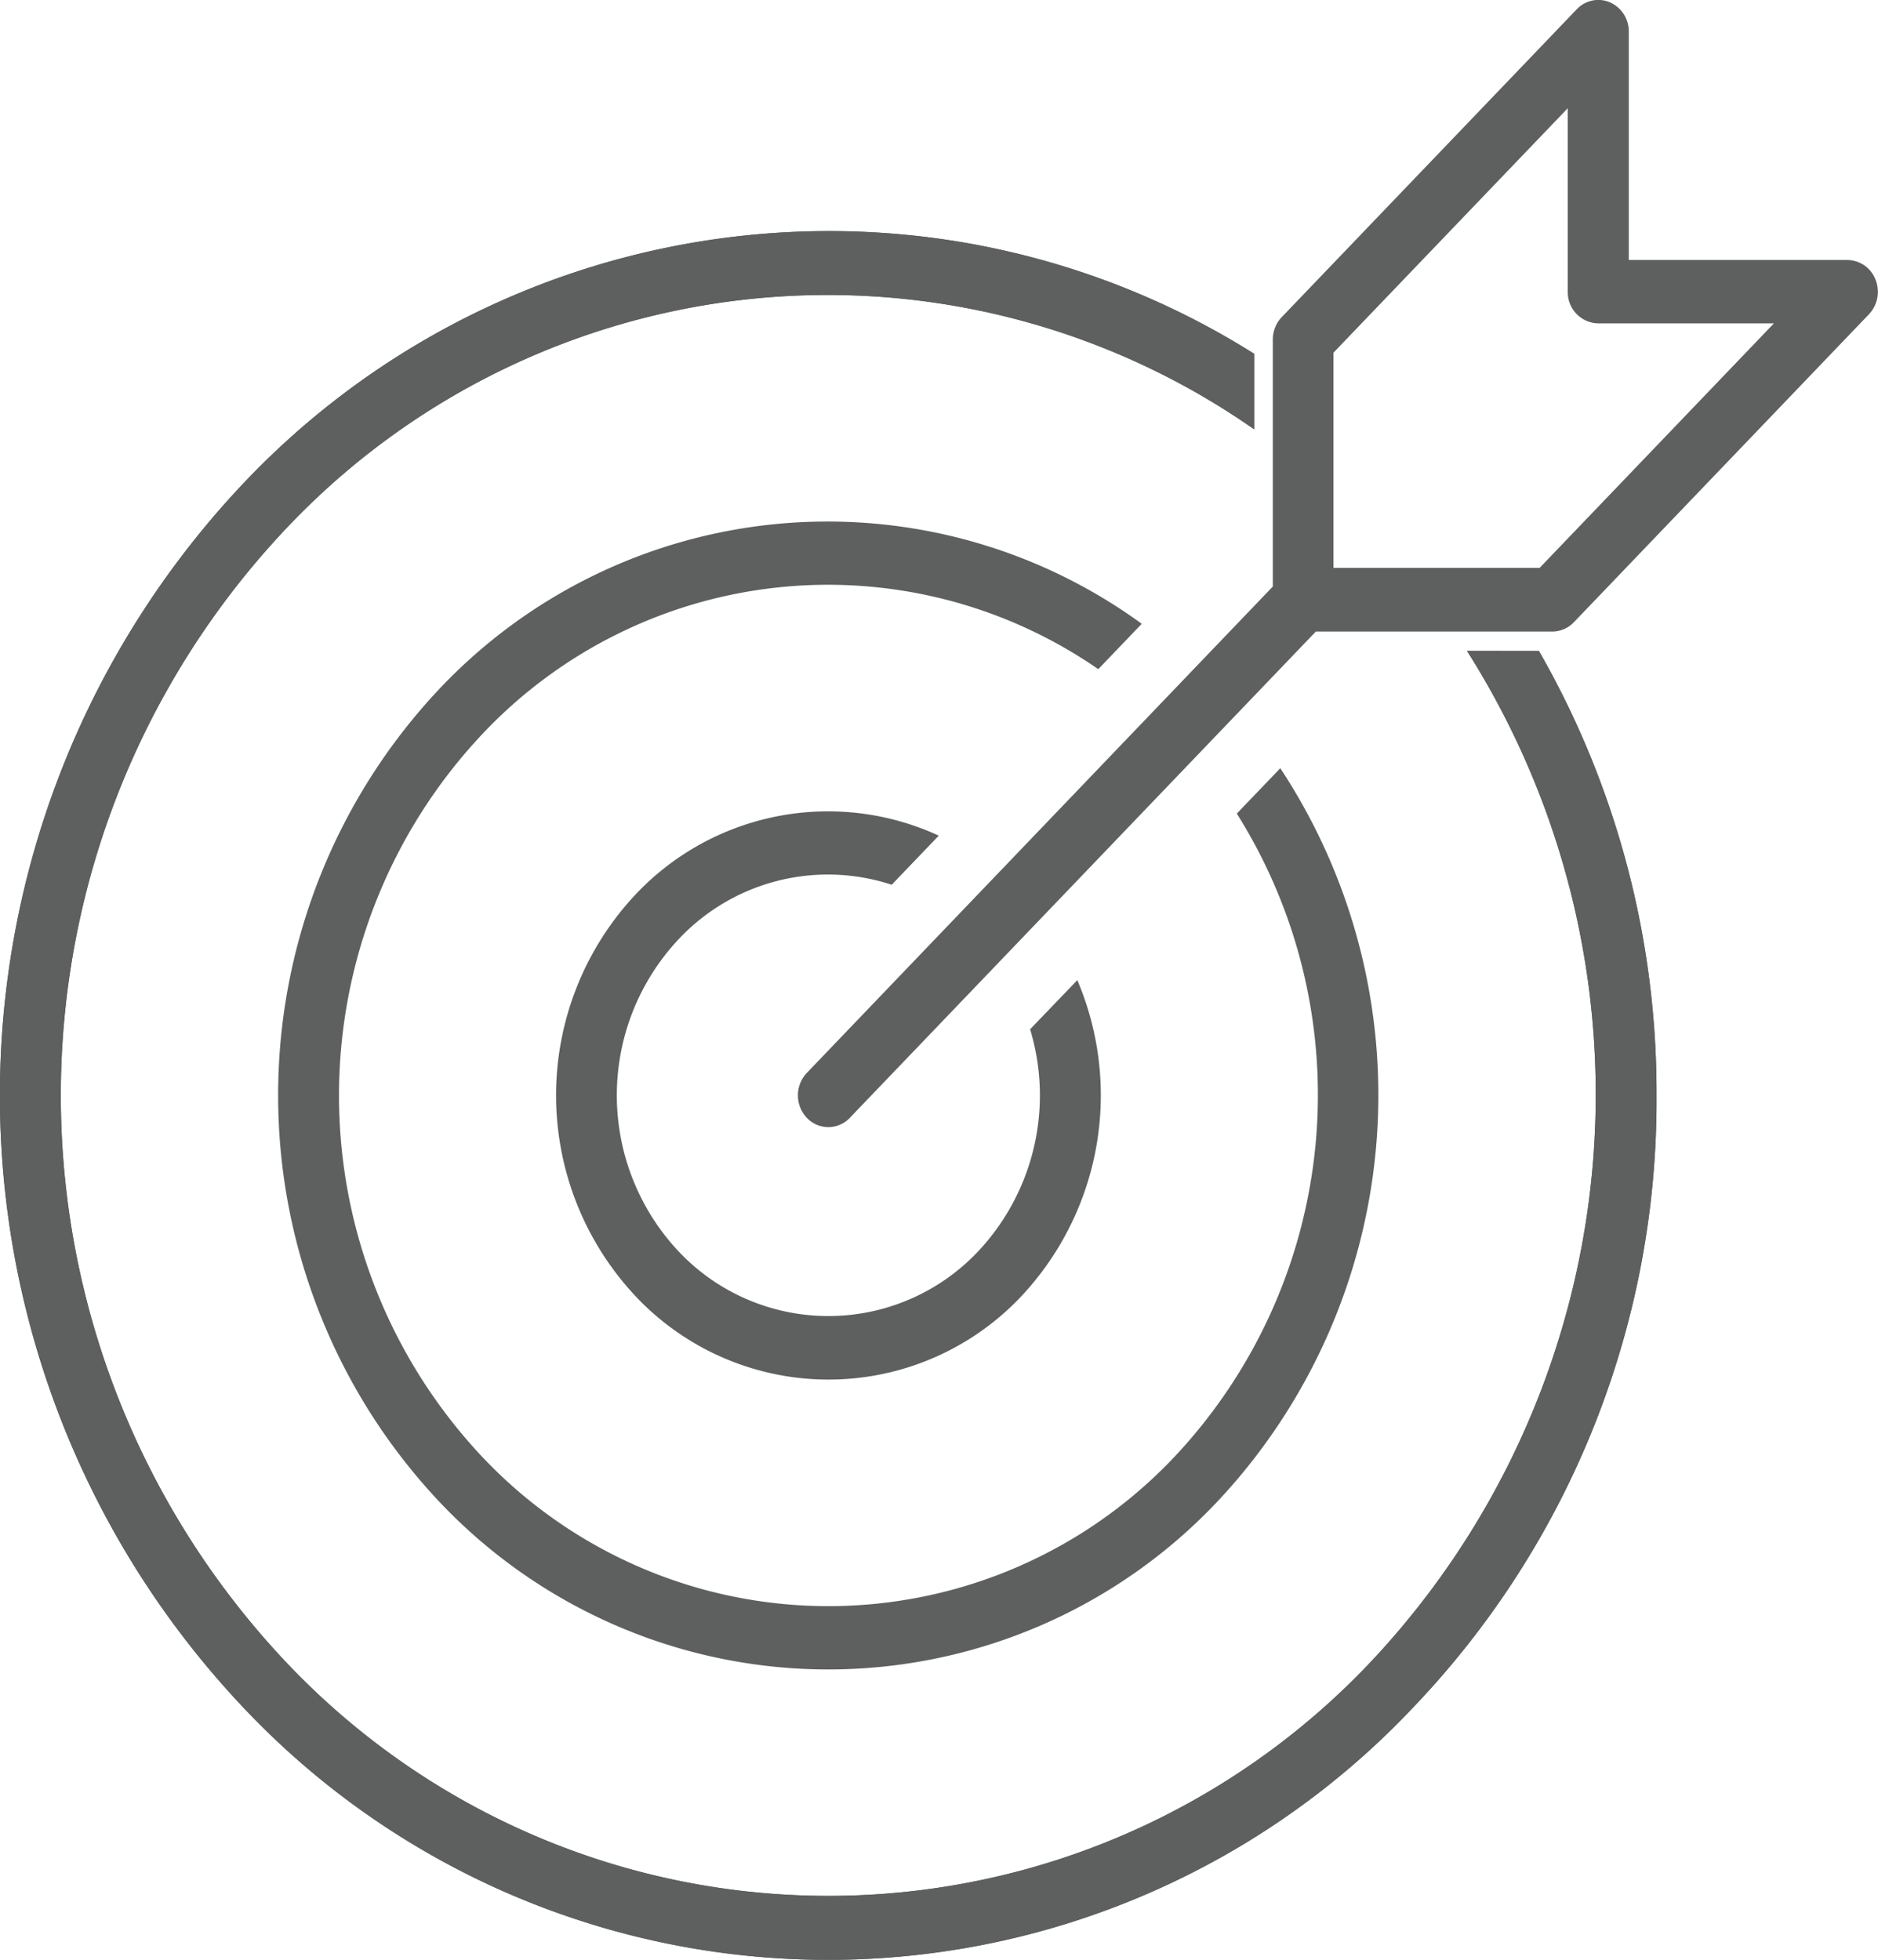 <svg xmlns="http://www.w3.org/2000/svg" width="50.825" height="53.035" viewBox="0 0 50.825 53.035">
  <g id="ico_360" transform="translate(0)">
    <g id="Inteligentny_obiekt_wektorowy" data-name="Inteligentny obiekt wektorowy" transform="translate(0 0)">
      <path id="Path_47" data-name="Path 47" d="M58.094,209.238a22.411,22.411,0,0,1-2.6,27.353,20.185,20.185,0,0,1-29.373,0,22.345,22.345,0,0,1,0-30.65,20.148,20.148,0,0,1,26.213-2.7v-2.044a21.577,21.577,0,0,0-11.527-3.32,21.811,21.811,0,0,0-15.851,6.851,24.115,24.115,0,0,0,0,33.081,21.76,21.76,0,0,0,31.7,0,23.762,23.762,0,0,0,6.567-16.54,24.012,24.012,0,0,0-3.182-12.029Z" transform="translate(-18.392 -191.623)" fill="#5e6060"/>
      <path id="Path_48" data-name="Path 48" d="M67.1,199.784a.825.825,0,0,0-.761-.531H60.423v-6.178a.86.86,0,0,0-.508-.794.8.8,0,0,0-.9.186L51.029,200.8a.88.88,0,0,0-.241.608v6.682L38.177,221.252a.886.886,0,0,0,0,1.215.8.8,0,0,0,1.165,0l12.611-13.159h6.4a.809.809,0,0,0,.583-.252l7.987-8.335A.886.886,0,0,0,67.1,199.784Zm-9.09,7.8h-5.58v-5.822l6.341-6.616v4.963a.842.842,0,0,0,.824.859h4.755Z" transform="translate(-16.342 -192.217)" fill="#5e6060"/>
      <path id="Path_49" data-name="Path 49" d="M49.463,230.3a12.878,12.878,0,0,1-18.737,0,14.272,14.272,0,0,1,0-19.553A12.853,12.853,0,0,1,47.4,208.986l1.177-1.228a14.449,14.449,0,0,0-19.017,1.77,16.044,16.044,0,0,0,0,21.982,14.477,14.477,0,0,0,21.066,0,16.069,16.069,0,0,0,1.7-19.844l-1.177,1.228A14.3,14.3,0,0,1,49.463,230.3Z" transform="translate(-17.677 -190.877)" fill="#5e6060"/>
      <path id="Path_50" data-name="Path 50" d="M44.841,217.986A6.166,6.166,0,0,1,43.431,224a5.569,5.569,0,0,1-8.1,0,6.171,6.171,0,0,1,0-8.453,5.538,5.538,0,0,1,5.765-1.472l1.273-1.329a7.157,7.157,0,0,0-8.2,1.586,7.944,7.944,0,0,0,0,10.884,7.169,7.169,0,0,0,10.43,0h0a7.952,7.952,0,0,0,1.52-8.56Z" transform="translate(-16.963 -190.132)" fill="#5e6060"/>
      <path id="Path_51" data-name="Path 51" d="M58.094,209.238a22.411,22.411,0,0,1-2.6,27.353,20.185,20.185,0,0,1-29.373,0,22.345,22.345,0,0,1,0-30.65,20.148,20.148,0,0,1,26.213-2.7v-2.044a21.577,21.577,0,0,0-11.527-3.32,21.811,21.811,0,0,0-15.851,6.851,24.115,24.115,0,0,0,0,33.081,21.76,21.76,0,0,0,31.7,0,23.762,23.762,0,0,0,6.567-16.54,24.012,24.012,0,0,0-3.182-12.029Z" transform="translate(-18.392 -191.623)" fill="#5e6060"/>
    </g>
  </g>
</svg>
